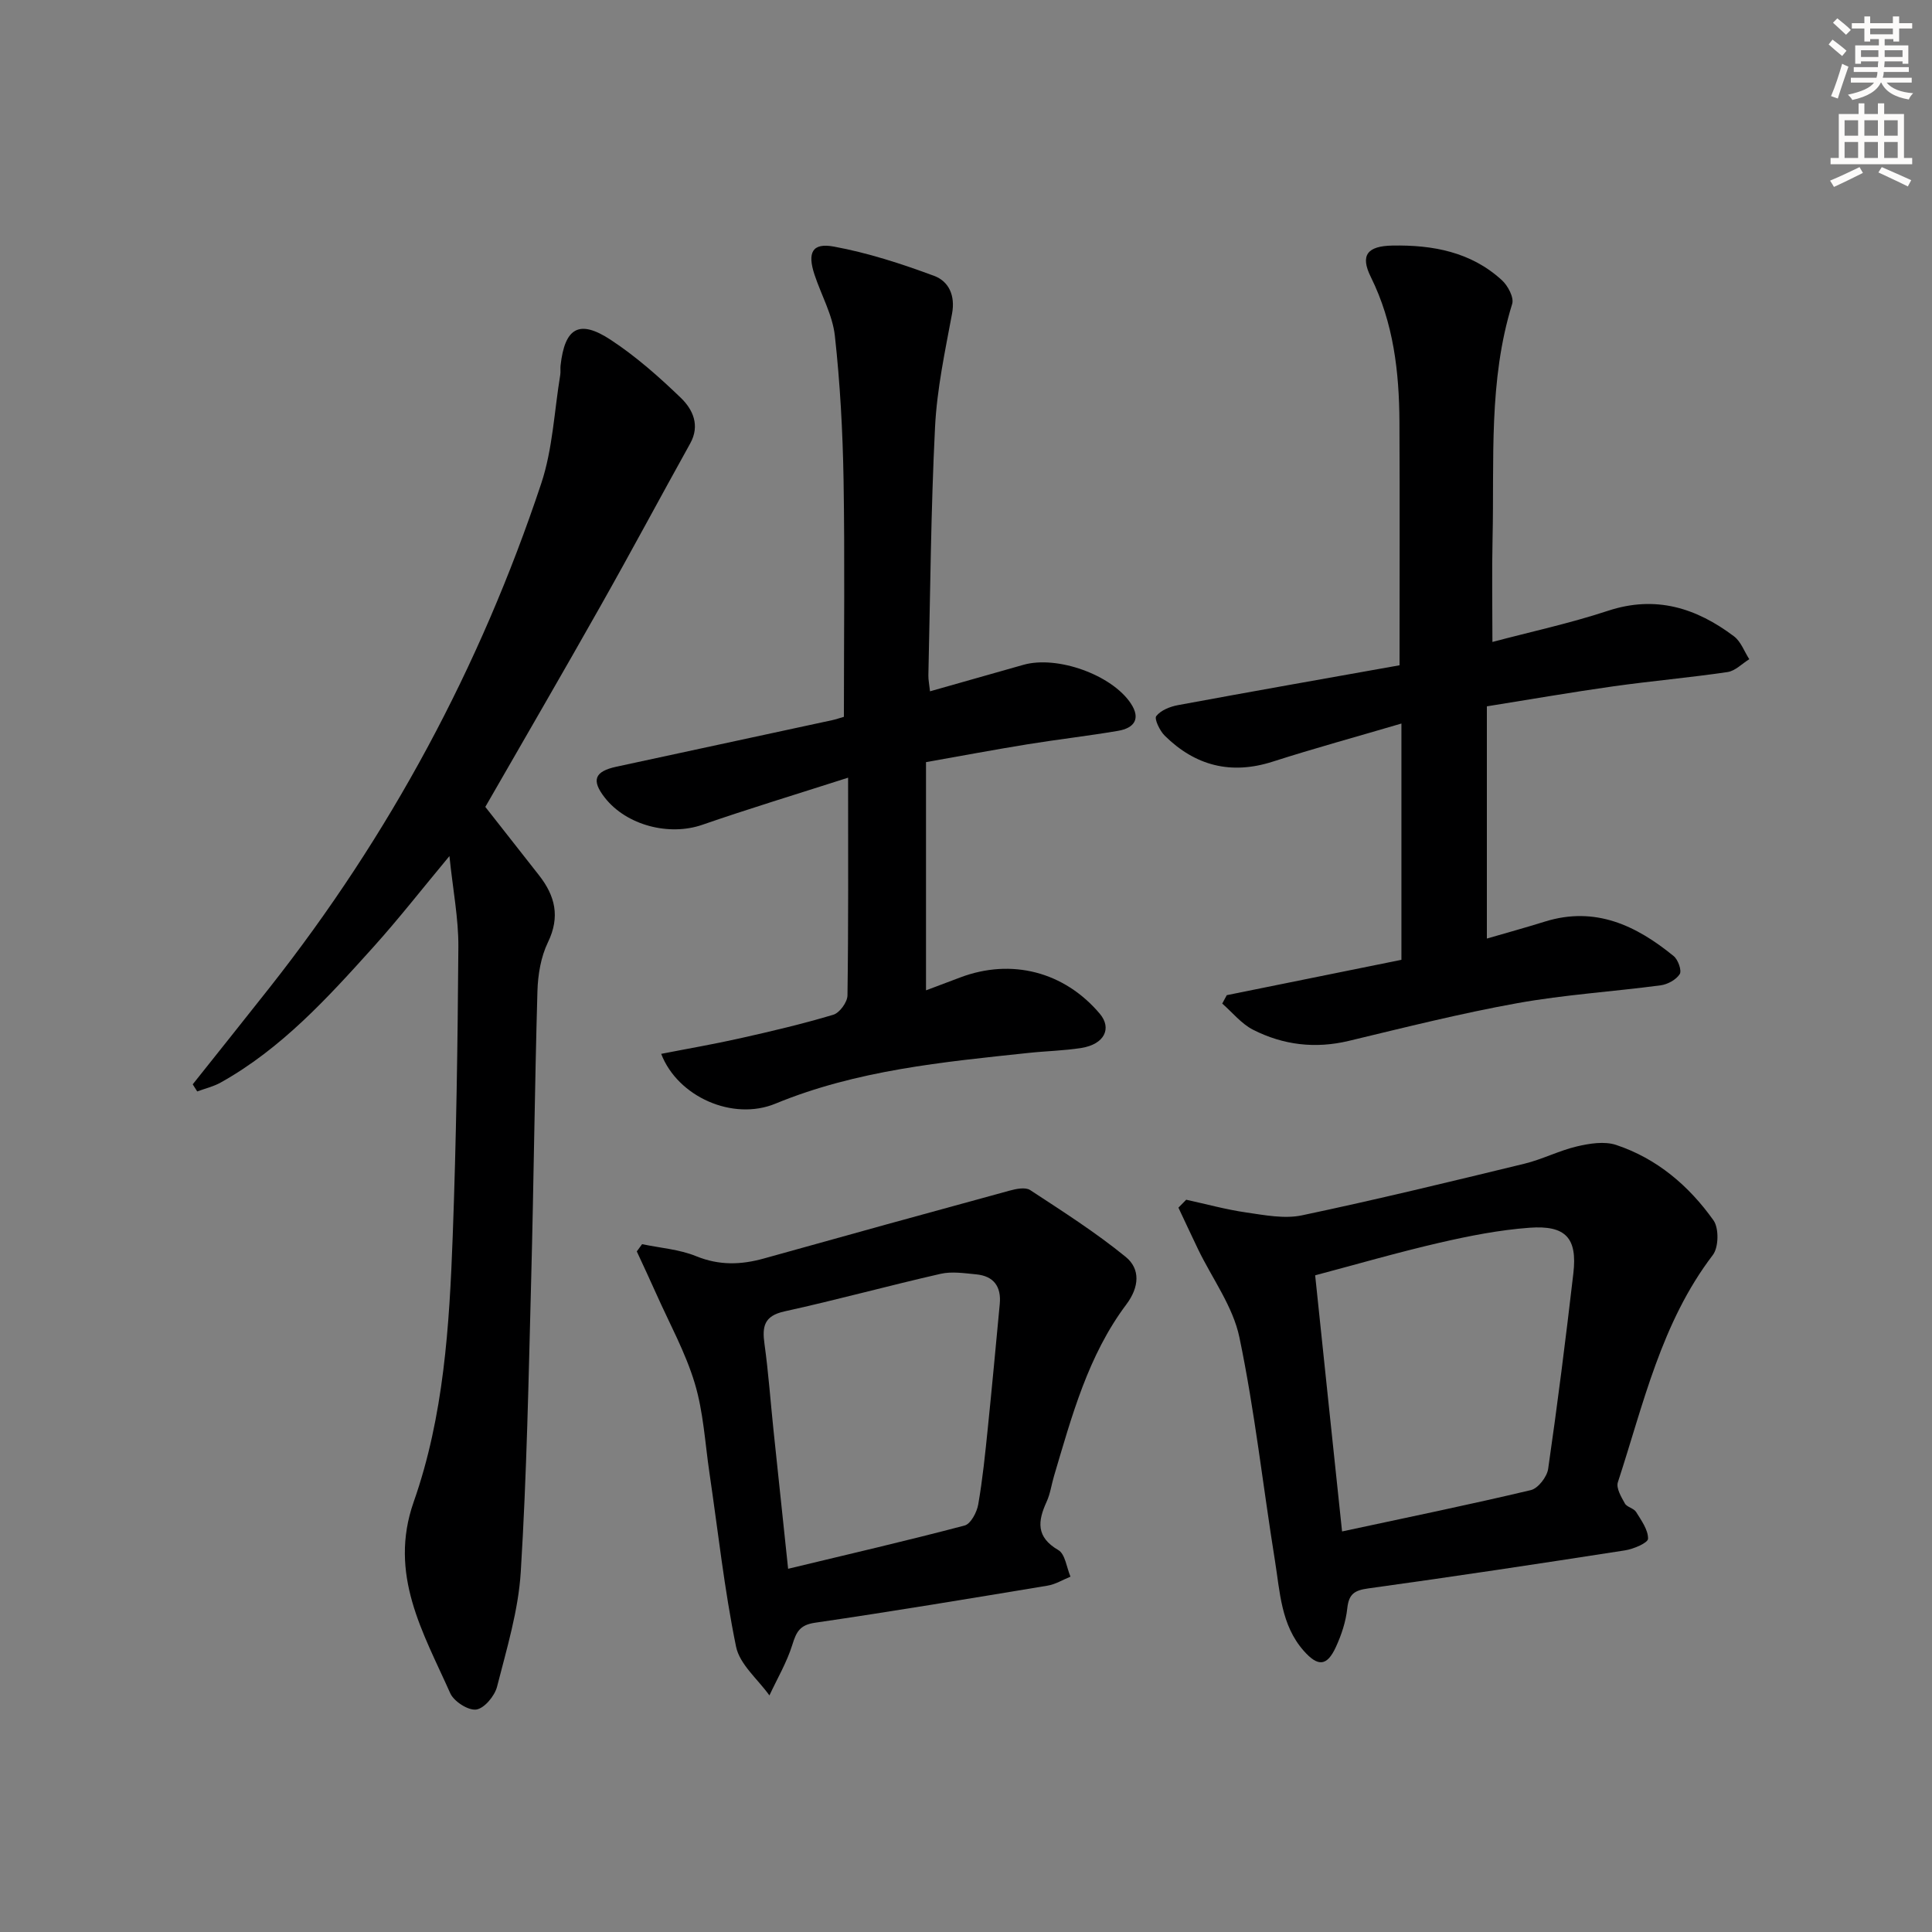 <svg enable-background="new 0 0 400 400" viewBox="0 0 400 400" xmlns="http://www.w3.org/2000/svg"><rect x="0" y="0" width="400" height="400" fill="#808080" stroke="none"/><g fill="#000001"><path d="m93.05 177.24c-5.82 7-10.6 13.12-15.78 18.87-9.47 10.52-19.02 21.01-31.6 28.03-1.49.83-3.22 1.23-4.84 1.83-.31-.49-.62-.98-.93-1.47 5.31-6.68 10.65-13.34 15.93-20.04 24.84-31.5 43.58-66.34 56.23-104.37 2.37-7.13 2.69-14.94 3.93-22.45.11-.65-.01-1.34.07-1.99.88-7.8 3.85-9.58 10.37-5.3 5.23 3.44 10.01 7.66 14.53 12.02 2.46 2.38 4.04 5.67 1.93 9.46-6.2 11.15-12.21 22.4-18.48 33.5-7.83 13.88-15.85 27.66-23.93 41.73 3.54 4.5 7.33 9.33 11.12 14.16 3.33 4.25 4.41 8.57 1.85 13.86-1.47 3.03-2.08 6.71-2.18 10.13-.57 19.96-.77 39.93-1.3 59.89-.53 20.11-.91 40.25-2.15 60.32-.49 8.01-2.91 15.94-4.91 23.79-.49 1.92-2.63 4.49-4.3 4.73-1.66.24-4.63-1.67-5.39-3.37-5.6-12.56-12.85-24.6-7.56-39.65 6.22-17.69 7.38-36.39 8.07-54.99.74-19.95 1.03-39.93 1.17-59.9.04-5.85-1.12-11.72-1.85-18.79z"/><path d="m253.99 206.04c11.99-2.43 23.98-4.85 36.16-7.32 0-16.01 0-31.73 0-48.92-9.4 2.77-18.08 5.14-26.65 7.89-8.64 2.77-16.03.86-22.35-5.37-1.03-1.01-2.21-3.49-1.76-4.06.95-1.21 2.86-1.97 4.5-2.27 15.29-2.83 30.61-5.53 45.87-8.25 0-17.47.06-33.93-.02-50.4-.06-10.35-1.21-20.47-5.93-30-2.25-4.54-.7-6.4 4.47-6.5 8.35-.15 16.28 1.31 22.67 7.17 1.24 1.13 2.54 3.58 2.13 4.91-4.93 15.9-3.69 32.26-4.06 48.5-.16 6.96-.03 13.93-.03 21.49 7.83-2.08 16.03-3.85 23.95-6.46 9.88-3.25 18.28-.57 26.07 5.3 1.43 1.08 2.12 3.13 3.16 4.73-1.49.92-2.9 2.42-4.49 2.66-7.87 1.16-15.8 1.85-23.68 2.96-8.51 1.2-16.98 2.67-26.16 4.14v48.08c3.85-1.12 7.96-2.25 12.03-3.52 10.4-3.23 18.88.8 26.65 7.15.91.74 1.71 3 1.25 3.73-.74 1.16-2.51 2.13-3.95 2.32-9.87 1.31-19.86 1.93-29.65 3.69-11.72 2.11-23.31 5.03-34.9 7.81-6.96 1.67-13.59.87-19.83-2.3-2.42-1.23-4.28-3.58-6.39-5.42.32-.58.63-1.16.94-1.74z"/><path d="m191.72 157.79v47.25c2.25-.85 4.66-1.75 7.06-2.66 10.63-4.03 21.56-1.2 28.91 7.49 2.58 3.05.95 6.33-3.77 7.09-3.6.58-7.28.64-10.92 1.03-17.81 1.89-35.61 3.57-52.46 10.51-8.8 3.63-20.21-1.39-23.65-10.31 5.56-1.09 11-2.02 16.37-3.23 6.47-1.45 12.93-2.97 19.27-4.87 1.3-.39 2.91-2.6 2.93-3.99.21-14.62.13-29.25.13-45.09-10.82 3.47-20.58 6.43-30.2 9.76-6.84 2.37-15.67.13-20.17-5.62-2.82-3.6-2.15-5.43 2.39-6.41 14.9-3.22 29.8-6.42 44.7-9.64.78-.17 1.54-.44 2.41-.69 0-16.5.2-32.79-.07-49.07-.17-9.95-.71-19.93-1.8-29.82-.48-4.33-2.82-8.43-4.22-12.67-1.5-4.54-.48-6.63 4-5.8 7.07 1.3 14.02 3.56 20.78 6.07 3.01 1.12 4.41 4.04 3.7 7.83-1.45 7.78-3.13 15.61-3.52 23.48-.86 17.11-.98 34.25-1.38 51.38-.02.94.19 1.9.34 3.32 6.66-1.89 13-3.7 19.35-5.49 6.98-1.97 18.26 2.06 22.21 7.98 2.15 3.22.68 5.13-2.62 5.69-6.21 1.06-12.48 1.77-18.7 2.78-6.86 1.11-13.67 2.39-21.07 3.7z"/><path d="m245.59 248.39c4.14.9 8.25 2.04 12.43 2.64 3.82.55 7.9 1.36 11.55.59 15.42-3.25 30.74-6.97 46.06-10.69 3.69-.9 7.16-2.71 10.86-3.58 2.61-.61 5.69-1.11 8.12-.3 8.45 2.81 15.07 8.46 20.15 15.61 1.15 1.62 1.08 5.59-.14 7.18-10.69 14-14.36 30.87-19.66 47.05-.39 1.2.7 3.04 1.45 4.38.43.78 1.85.99 2.33 1.77 1.08 1.75 2.5 3.69 2.47 5.54-.01.85-3.01 2.14-4.79 2.41-17.7 2.75-35.42 5.43-53.17 7.88-2.84.39-3.99 1.17-4.31 4.11-.29 2.75-1.21 5.53-2.38 8.06-1.84 3.97-3.71 4.06-6.64.74-4.72-5.35-4.91-12.2-5.96-18.69-2.48-15.4-4.17-30.95-7.35-46.19-1.33-6.4-5.63-12.18-8.56-18.25-1.38-2.86-2.71-5.75-4.07-8.62.55-.54 1.08-1.09 1.61-1.64zm32.27 68.68c13.56-2.91 26.37-5.54 39.09-8.56 1.5-.36 3.34-2.74 3.58-4.4 1.95-13.48 3.65-26.99 5.22-40.51.84-7.27-1.57-9.96-9.08-9.41-6.25.46-12.49 1.69-18.61 3.1-8.66 2-17.21 4.48-25.77 6.75 1.89 18.15 3.71 35.41 5.57 53.03z"/><path d="m132.94 257.59c3.75.79 7.7 1.07 11.19 2.49 4.78 1.95 9.29 1.8 14.05.47 16.92-4.73 33.85-9.41 50.8-14.03 1.37-.38 3.31-.78 4.3-.13 6.73 4.41 13.56 8.76 19.78 13.83 3.08 2.51 2.82 6.26.15 9.83-7.95 10.58-11.31 23.18-15 35.59-.52 1.75-.76 3.62-1.51 5.26-1.86 4.05-2.23 7.33 2.42 10.03 1.42.83 1.71 3.61 2.51 5.5-1.58.64-3.1 1.59-4.74 1.86-16.04 2.66-32.07 5.33-48.15 7.68-3.17.46-3.87 1.91-4.7 4.57-1.13 3.63-3.12 7-4.74 10.48-2.39-3.35-6.16-6.42-6.91-10.11-2.43-11.85-3.73-23.92-5.5-35.91-.92-6.23-1.25-12.65-3.05-18.62-1.93-6.41-5.25-12.4-7.99-18.56-1.3-2.93-2.67-5.82-4.01-8.73.37-.51.73-1 1.1-1.5zm30.23 67.21c12.55-3.02 24.6-5.81 36.55-8.96 1.26-.33 2.53-2.74 2.81-4.35.91-5.21 1.44-10.5 1.98-15.77.88-8.58 1.67-17.17 2.48-25.75.34-3.59-1.25-5.79-4.89-6.13-2.44-.23-5.02-.64-7.35-.11-10.81 2.46-21.5 5.4-32.33 7.78-4.23.93-4.65 3.13-4.14 6.75.82 5.91 1.24 11.87 1.86 17.8.98 9.38 1.98 18.74 3.03 28.74z"/></g><path d="m378.6 9.2.8-1c.9.7 1.9 1.4 2.9 2.3l-.9 1.1c-1.1-.9-2-1.7-2.8-2.4zm.5 10.7c.9-2.1 1.6-4.3 2.3-6.7.4.2.8.4 1.3.6-.7 2.1-1.5 4.3-2.2 6.6zm.4-15.2.9-.9c1 .8 2 1.6 2.8 2.4l-1 1c-1-.9-1.9-1.8-2.7-2.5zm12.5-1.3h1.2v1.4h2.7v1.1h-2.7v2.7h-1.2v-.5h-1.8v1.3h4.9v3.8h-1.2v-.5h-3.7c0 .4-.1.9-.1 1.2h5.1v1h-5.2c0 .5-.1.9-.2 1.2h6v1h-5.2c1.1 1.3 2.9 2 5.5 2.2-.4.4-.7.8-.9 1.3-2.9-.5-4.8-1.6-5.7-3.5h-.1c-.8 1.7-2.7 2.9-5.9 3.6-.2-.4-.6-.8-.9-1.1 2.8-.6 4.6-1.4 5.4-2.5h-4.8v-1h5.3c.1-.3.2-.7.2-1.2h-4.9v-1h5c0-.4 0-.8.1-1.2h-3.6v.5h-1.2v-3.8h4.9v-1.3h-1.8v.5h-1.2v-2.7h-2.6v-1.1h2.6v-1.4h1.2v1.4h4.7v-1.4zm-6.7 8.4h3.6c0-.4 0-.9 0-1.4h-3.6zm1.9-4.7h4.7v-1.2h-4.7zm6.7 3.3h-3.7v1.4h3.7z" fill="#fcfbfa"/><path d="m384.7 21.4h1.3v2.2h2.8v-2.2h1.3v2.2h4.1v9.1h1.7v1.3h-16.9v-1.3h1.7v-9.1h4.1v-2.2zm.3 13.2.7 1.2c-1.8.9-3.8 1.9-6 2.9-.2-.4-.5-.8-.8-1.3 2.4-1 4.4-2 6.1-2.8zm-3.1-6.5h2.8v-3.2h-2.8zm0 4.6h2.8v-3.3h-2.8zm4.1-4.6h2.8v-3.2h-2.8zm0 4.6h2.8v-3.3h-2.8zm3.6 1.9c2.1.9 4.1 1.8 6.1 2.7l-.7 1.3c-2.2-1.1-4.2-2-6.1-2.9zm3.3-9.7h-2.8v3.2h2.8zm-2.8 7.8h2.8v-3.3h-2.8z" fill="#fcfbfa"/></svg>